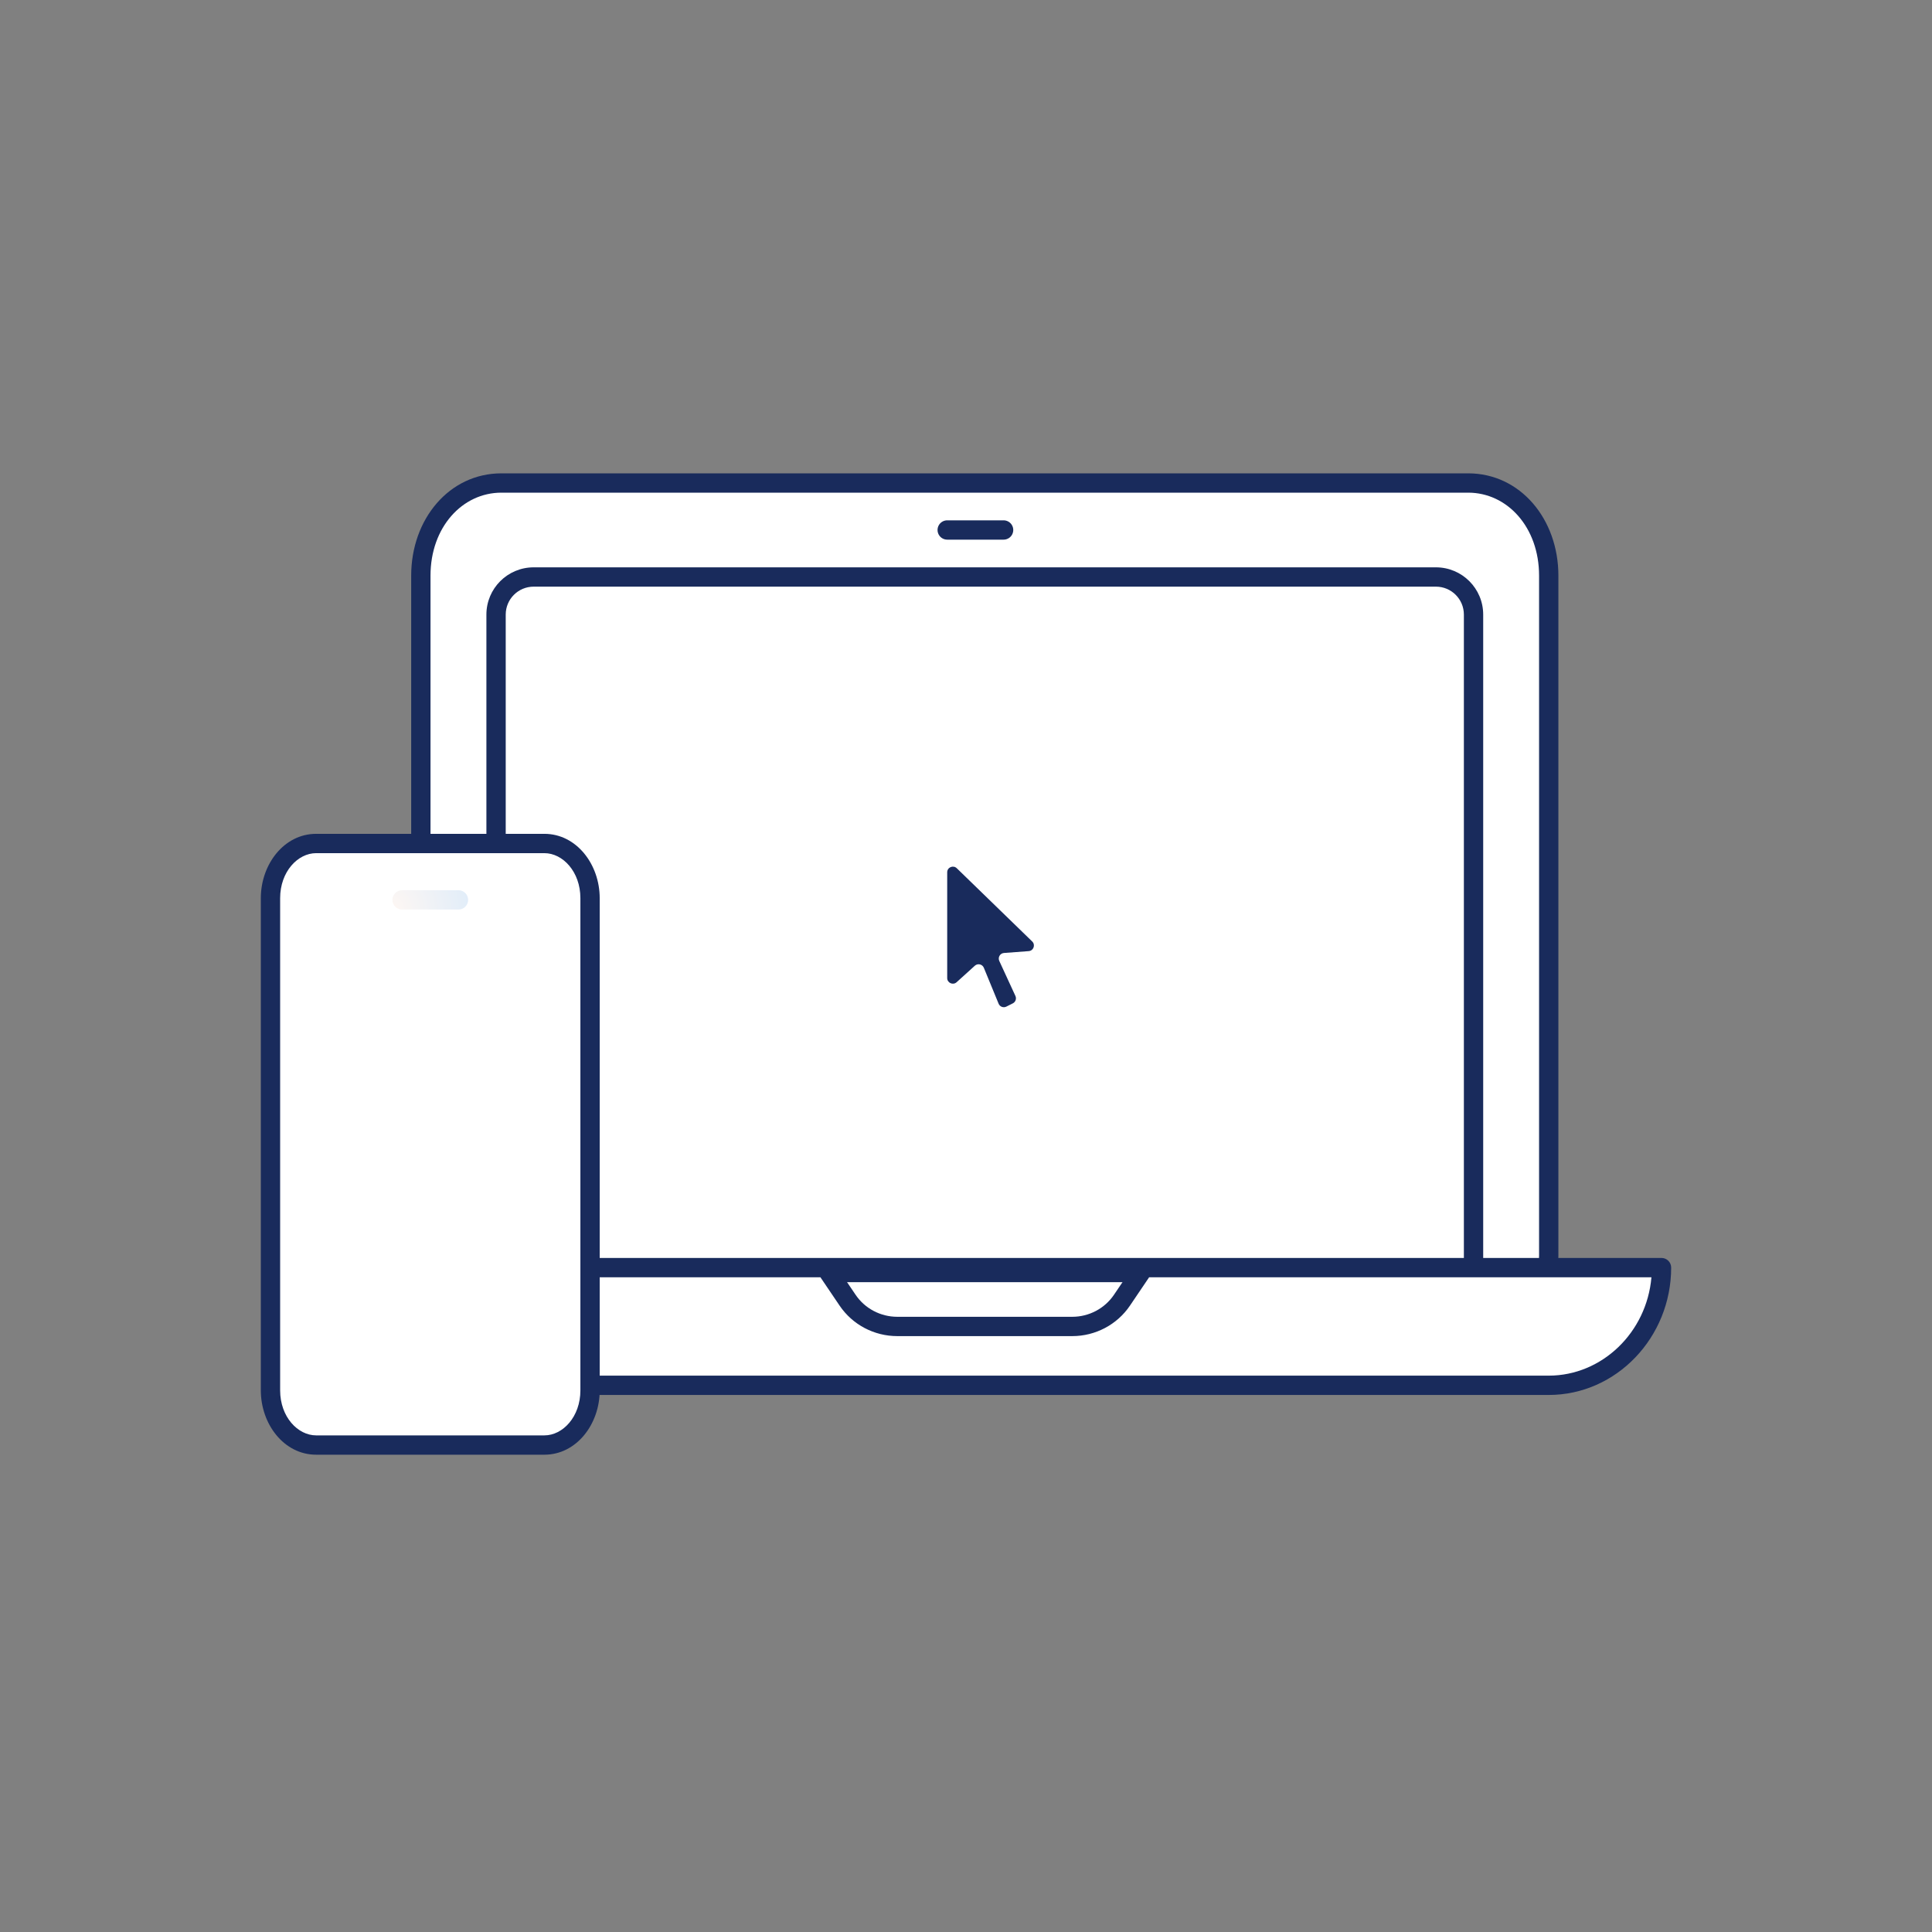 <?xml version="1.0" encoding="UTF-8"?> <svg xmlns="http://www.w3.org/2000/svg" width="100" height="100" viewBox="0 0 100 100" fill="none"><rect x="0" y="0" width="100" height="100" fill="#808080" stroke="none"/><path d="M75.992 25H25.953C23.59 25 21.783 27.078 21.783 29.795V64.961C21.783 67.679 23.59 69.757 25.953 69.757H75.992C78.355 69.757 80.162 67.679 80.162 64.961V29.795C80.162 27.078 78.355 25 75.992 25Z" fill="white"></path><path fill-rule="evenodd" clip-rule="evenodd" d="M21.283 29.795C21.283 26.87 23.251 24.5 25.953 24.5H75.992C78.694 24.5 80.662 26.87 80.662 29.795V64.961C80.662 67.887 78.694 70.257 75.992 70.257H25.953C23.251 70.257 21.283 67.887 21.283 64.961V29.795ZM25.953 25.5C23.93 25.5 22.283 27.286 22.283 29.795V64.961C22.283 67.471 23.93 69.257 25.953 69.257H75.992C78.015 69.257 79.662 67.471 79.662 64.961V29.795C79.662 27.286 78.015 25.5 75.992 25.5H25.953Z" fill="#192B5C"></path><path d="M25.676 31.811C25.676 30.736 26.547 29.865 27.622 29.865H74.324C75.399 29.865 76.27 30.736 76.27 31.811V65.865H25.676V31.811Z" fill="white"></path><path fill-rule="evenodd" clip-rule="evenodd" d="M25.176 31.811C25.176 30.46 26.271 29.365 27.622 29.365H74.324C75.675 29.365 76.77 30.46 76.77 31.811V65.865C76.77 66.141 76.546 66.365 76.27 66.365H25.676C25.4 66.365 25.176 66.141 25.176 65.865V31.811ZM27.622 30.365C26.823 30.365 26.176 31.012 26.176 31.811V65.365H75.77V31.811C75.77 31.012 75.123 30.365 74.324 30.365H27.622Z" fill="#192B5C"></path><path d="M53.426 48.73C53.607 48.905 53.496 49.212 53.245 49.23L51.966 49.326C51.763 49.341 51.638 49.554 51.723 49.739L52.558 51.55C52.624 51.693 52.565 51.862 52.424 51.933L52.089 52.102C51.937 52.178 51.752 52.109 51.688 51.952L50.923 50.091C50.846 49.904 50.607 49.85 50.457 49.986L49.515 50.839C49.328 51.009 49.027 50.876 49.027 50.623V45.15C49.027 44.892 49.337 44.761 49.523 44.94L53.426 48.73Z" fill="#192B5C"></path><path fill-rule="evenodd" clip-rule="evenodd" d="M24.702 65.611H77.243H85.999C85.999 68.961 83.372 71.703 80.162 71.703H21.783C18.572 71.703 15.945 68.961 15.945 65.611H24.702ZM59.214 65.611H42.73L43.873 67.3C44.446 68.148 45.411 68.657 46.445 68.657H55.499C56.532 68.657 57.498 68.148 58.071 67.3L59.214 65.611Z" fill="white"></path><path fill-rule="evenodd" clip-rule="evenodd" d="M15.445 65.611C15.445 65.335 15.669 65.111 15.945 65.111H85.999C86.275 65.111 86.499 65.335 86.499 65.611C86.499 69.217 83.668 72.203 80.162 72.203H21.783C18.276 72.203 15.445 69.217 15.445 65.611ZM16.467 66.111C16.711 68.97 19.027 71.203 21.783 71.203H80.162C82.918 71.203 85.234 68.97 85.478 66.111H59.479L58.485 67.581C57.818 68.567 56.696 69.157 55.499 69.157H46.445C45.247 69.157 44.126 68.567 43.459 67.581L42.465 66.111H16.467ZM43.672 66.111L44.287 67.02C44.766 67.728 45.575 68.157 46.445 68.157H55.499C56.368 68.157 57.178 67.728 57.657 67.02L58.272 66.111H43.672Z" fill="#192B5C"></path><path d="M16.363 74.795H28.178C29.483 74.795 30.541 73.527 30.541 71.964V46.49C30.541 44.927 29.483 43.659 28.178 43.659H16.363C15.058 43.659 14 44.927 14 46.49V71.964C14 73.527 15.058 74.795 16.363 74.795Z" fill="white"></path><path fill-rule="evenodd" clip-rule="evenodd" d="M16.363 44.159C15.415 44.159 14.5 45.115 14.5 46.49V71.964C14.5 73.339 15.415 74.295 16.363 74.295H28.178C29.126 74.295 30.041 73.339 30.041 71.964V46.49C30.041 45.115 29.126 44.159 28.178 44.159H16.363ZM13.5 46.49C13.5 44.739 14.701 43.159 16.363 43.159H28.178C29.839 43.159 31.041 44.739 31.041 46.49V71.964C31.041 73.715 29.839 75.295 28.178 75.295H16.363C14.701 75.295 13.5 73.715 13.5 71.964V46.49Z" fill="#192B5C"></path><path fill-rule="evenodd" clip-rule="evenodd" d="M20.311 46.578C20.311 46.302 20.534 46.078 20.811 46.078H23.73C24.006 46.078 24.23 46.302 24.23 46.578C24.23 46.854 24.006 47.078 23.73 47.078H20.811C20.534 47.078 20.311 46.854 20.311 46.578Z" fill="url(#paint0_radial_15661_109808)"></path><path d="M49.027 27.432H51.946" stroke="#192B5C" stroke-miterlimit="10" stroke-linecap="round" stroke-linejoin="round"></path><defs><radialGradient id="paint0_radial_15661_109808" cx="0" cy="0" r="1" gradientUnits="userSpaceOnUse" gradientTransform="translate(20.311 47.078) rotate(-14.315) scale(4.044 4.644)"><stop stop-color="#FEF7F3"></stop><stop offset="1" stop-color="#E1EDF9"></stop></radialGradient></defs></svg> 